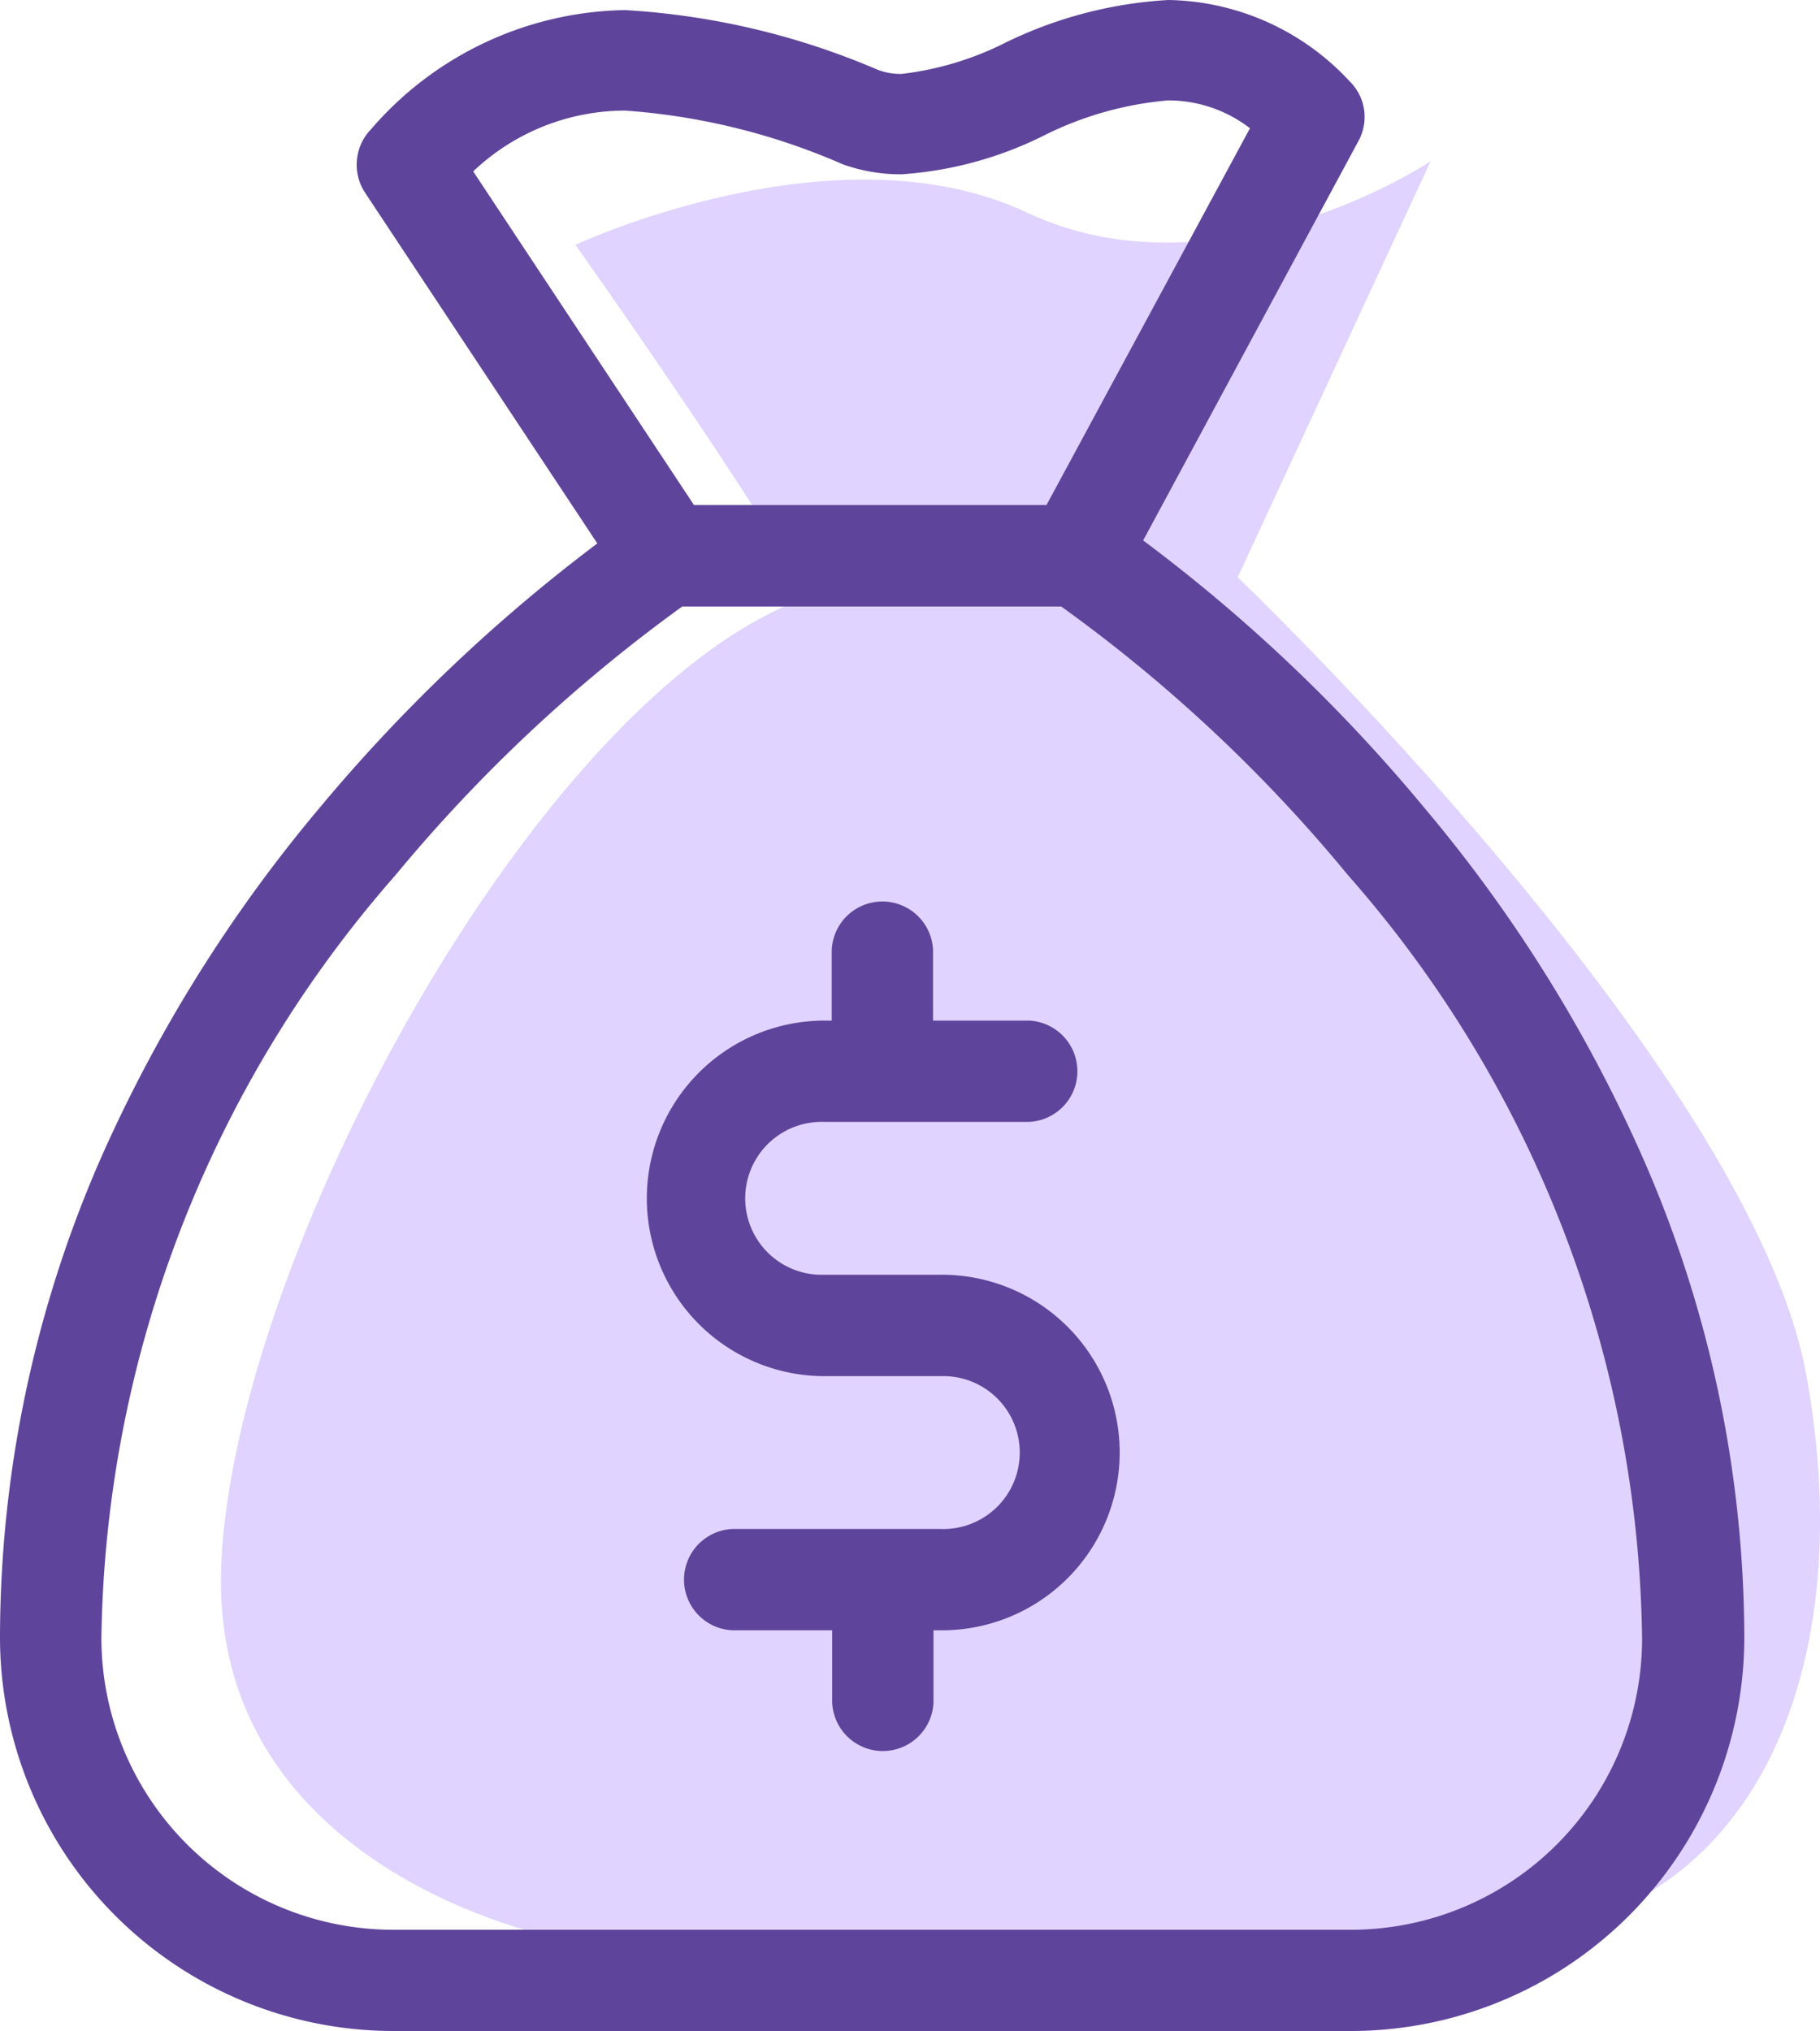 <svg xmlns="http://www.w3.org/2000/svg" width="20" height="22.312">
    <defs>
        <style>
            .cls-2{fill:#5f449b}
        </style>
    </defs>
    <g id="money-bag2" transform="translate(-33.9)">
        <g id="Group_5989" data-name="Group 5989" transform="translate(33.9)">
            <path id="Path_8836" data-name="Path 8836" d="M7.313 12.083c.148-.165-2.489-3.893-2.489-3.893s2.86-1.342 4.963-.354 4.434-.564 4.434-.564l-2.12 4.57s5.634 5.382 6.249 8.765-.681 6.085-3.493 6.184-10.236 0-10.236 0S.8 26.063.931 22.7s3.462-9.524 6.382-10.617z" transform="translate(1.5 -5.5)" style="fill:#e0d3ff"/>
            <path id="Path_8834" data-name="Path 8834" class="cls-2" d="M190.328 217.124h-1.276a.84.84 0 1 1 0-1.679h2.248a.557.557 0 0 0 0-1.113h-1.053v-.775a.557.557 0 0 0-1.113 0v.775h-.079a1.953 1.953 0 1 0 0 3.906h1.276a.84.84 0 1 1 0 1.679h-2.287a.557.557 0 0 0 0 1.113h1.095v.793a.557.557 0 0 0 1.113 0v-.793h.107a1.953 1.953 0 0 0-.028-3.906z" transform="translate(-179.994 -203.12)"/>
            <path id="Path_8835" data-name="Path 8835" class="cls-2" d="M51.963 12.742a15.955 15.955 0 0 0-2.412-3.869 17.97 17.97 0 0 0-3.089-2.936l2.366-4.388a.549.549 0 0 0-.1-.659A2.773 2.773 0 0 0 46.74 0a4.669 4.669 0 0 0-1.8.473 3.406 3.406 0 0 1-1.132.339.7.7 0 0 1-.264-.046A8.243 8.243 0 0 0 40.77.111a3.76 3.76 0 0 0-2.792 1.308.56.56 0 0 0-.065.7l2.551 3.851a18.271 18.271 0 0 0-3.048 2.9A16.1 16.1 0 0 0 35 12.742a13.154 13.154 0 0 0-1.1 5.251 4.326 4.326 0 0 0 4.319 4.319h10.53a4.326 4.326 0 0 0 4.319-4.319 13.154 13.154 0 0 0-1.105-5.251zM39.1 1.883a2.427 2.427 0 0 1 1.67-.668 7.228 7.228 0 0 1 2.389.589 1.885 1.885 0 0 0 .645.111 4.109 4.109 0 0 0 1.559-.422 3.762 3.762 0 0 1 1.373-.39 1.472 1.472 0 0 1 .9.306L45.4 5.548h-3.874zM48.748 21.2H38.219a3.209 3.209 0 0 1-3.205-3.205 12.97 12.97 0 0 1 3.233-8.382 17.028 17.028 0 0 1 3.15-2.95h4.165a16.707 16.707 0 0 1 3.15 2.95 12.936 12.936 0 0 1 3.233 8.382 3.2 3.2 0 0 1-3.197 3.205z" transform="translate(-33.9)"/>
        </g>
    </g>
</svg>
